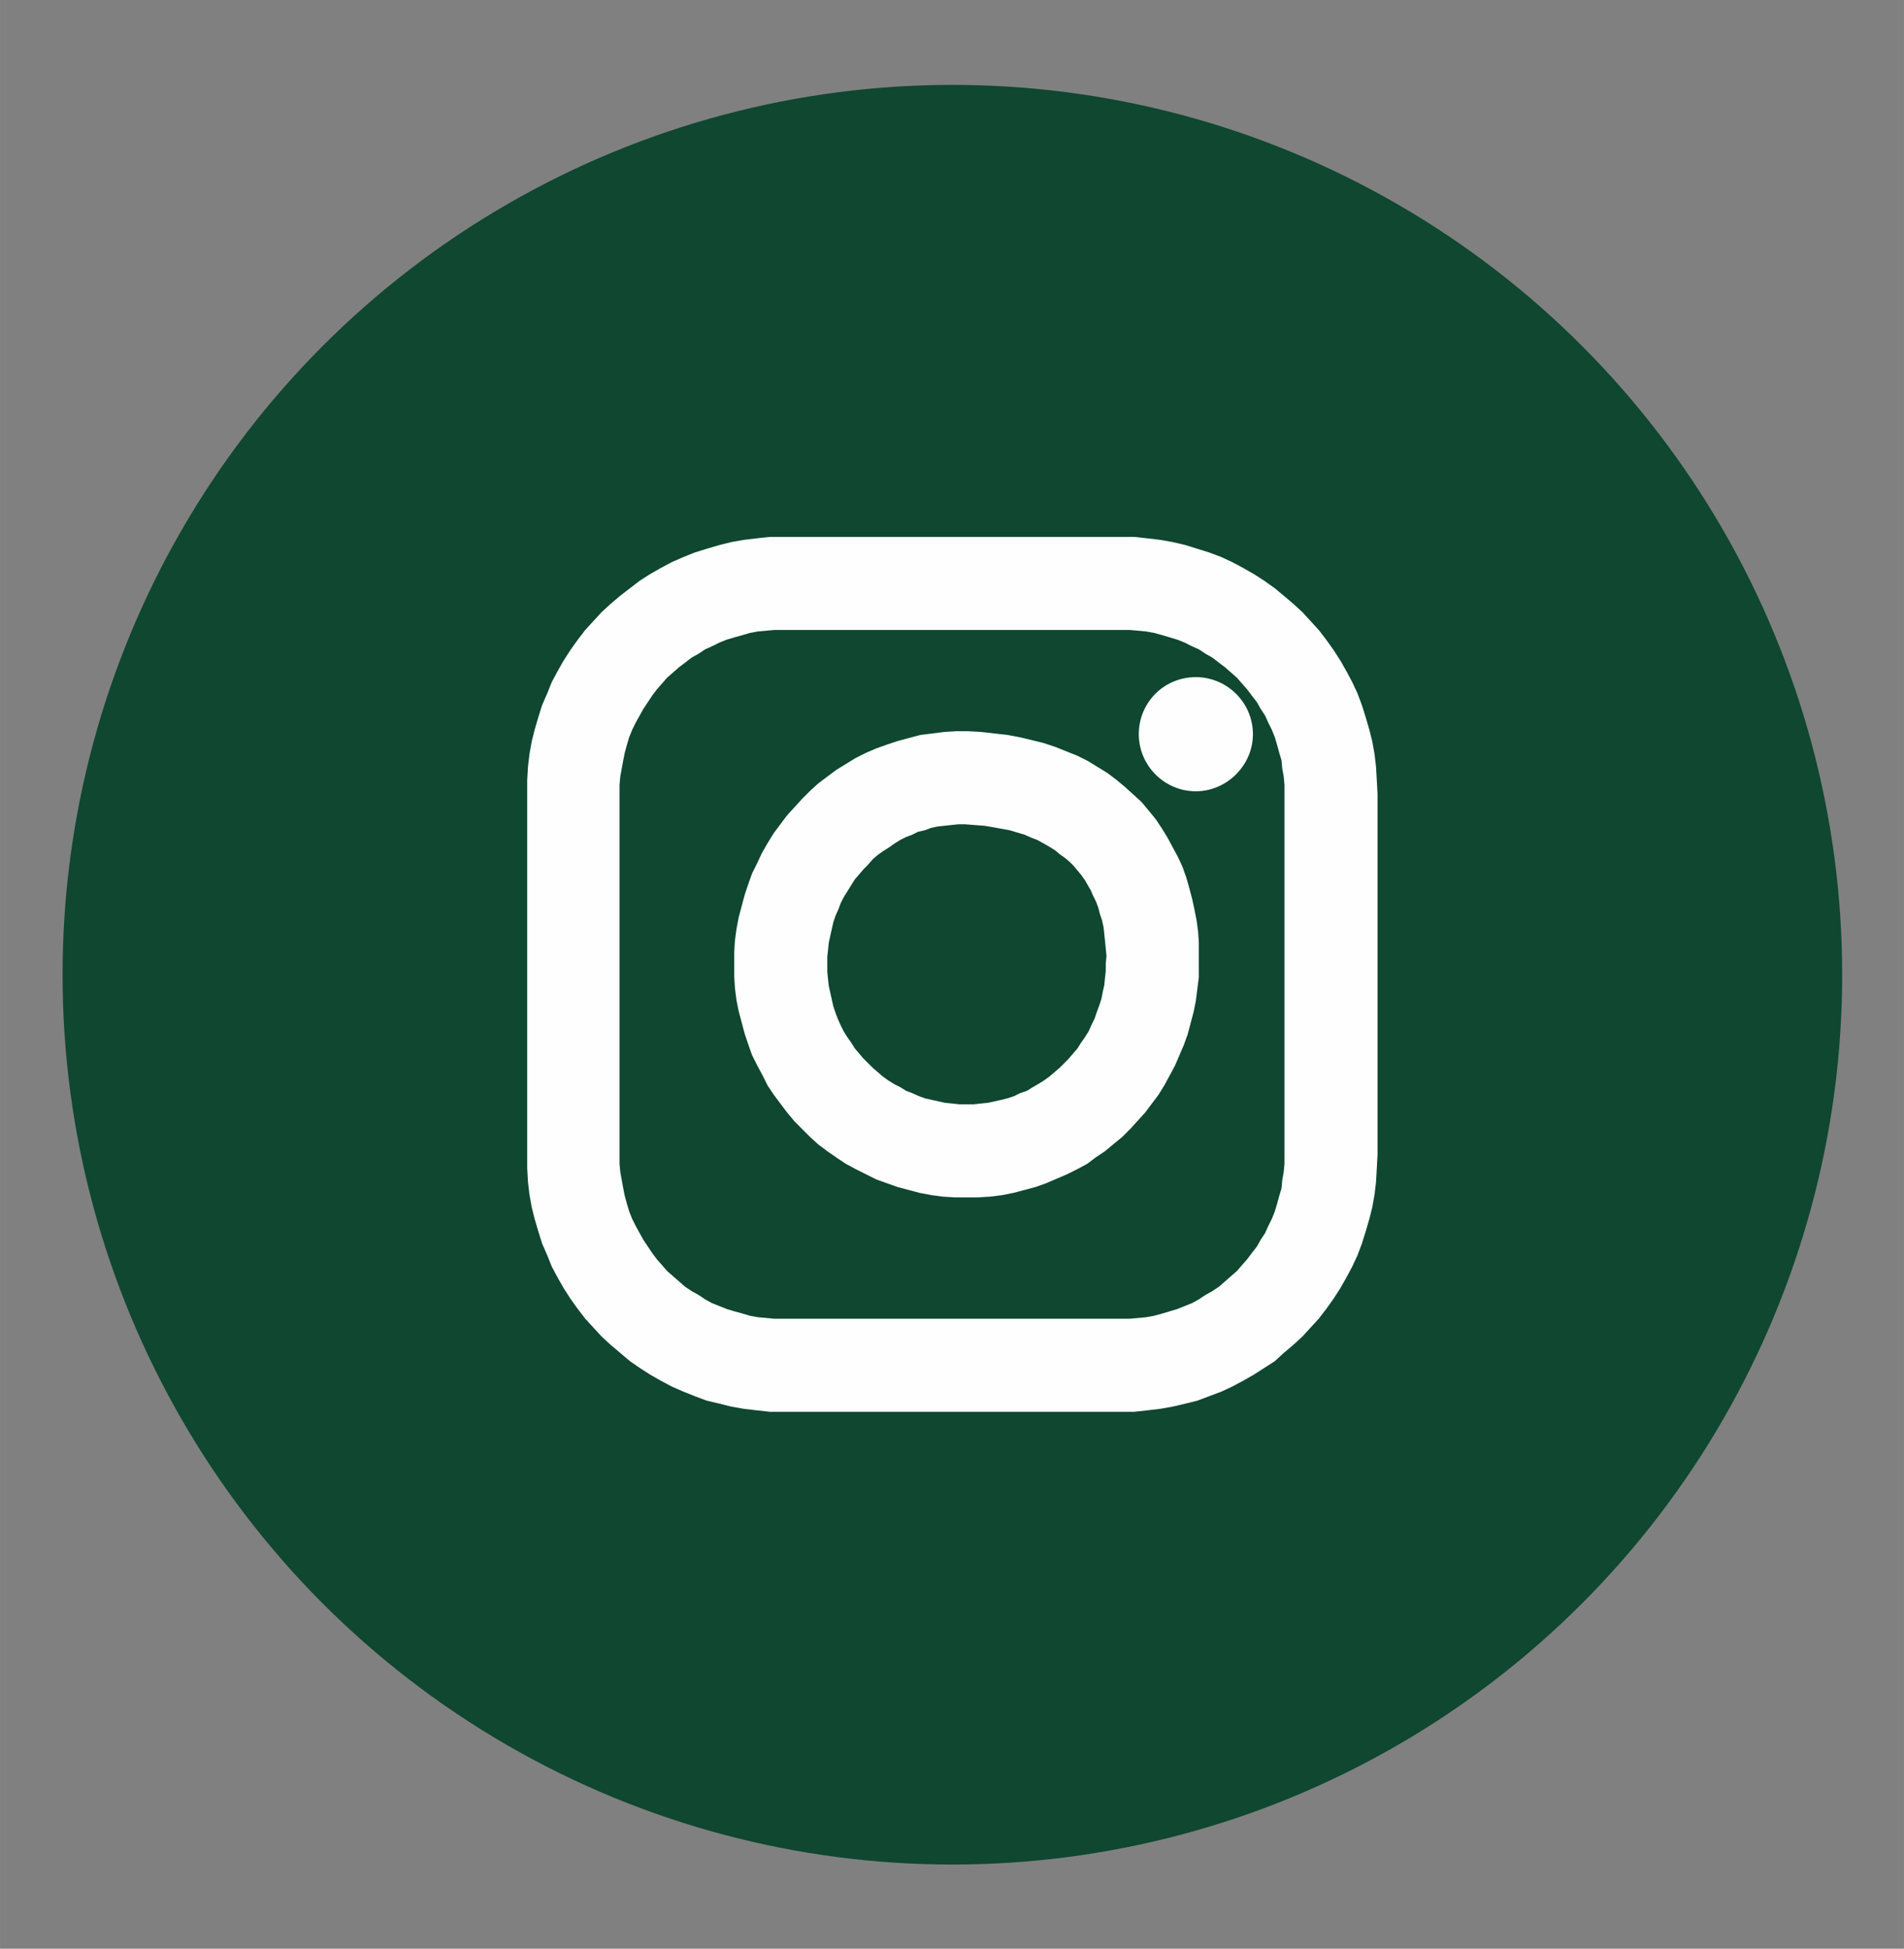 <?xml version="1.0" encoding="UTF-8"?>
<!DOCTYPE svg PUBLIC "-//W3C//DTD SVG 1.1//EN" "http://www.w3.org/Graphics/SVG/1.1/DTD/svg11.dtd">
<!-- Creator: CorelDRAW X7 -->
<svg xmlns="http://www.w3.org/2000/svg" xml:space="preserve" width="80mm" height="81.875mm" version="1.1" style="shape-rendering:geometricPrecision; text-rendering:geometricPrecision; image-rendering:optimizeQuality; fill-rule:evenodd; clip-rule:evenodd"
viewBox="0 0 2557 2617"
 xmlns:xlink="http://www.w3.org/1999/xlink">
 <rect x="0" y="0" width="2557" height="2617" fill="#808080" stroke="none"/>
 <defs>
  <style type="text/css">
   <![CDATA[
    .str0 {stroke:#FEFEFE;stroke-width:13.289}
    .fil3 {fill:none}
    .fil2 {fill:#FEFEFE}
    .fil0 {fill:#0F4731}
    .fil1 {fill:#FEFEFE;fill-rule:nonzero}
   ]]>
  </style>
 </defs>
 <g id="Camada_x0020_1">
  <circle class="fil0" cx="1279" cy="1309" r="1195"/>
  <g>
   <path class="fil0" d="M1787 1551c0,156 -126,283 -281,283l-455 0c-155,0 -281,-127 -281,-283l0 -485c0,-156 126,-283 281,-283l455 0c155,0 281,127 281,283l0 485z"/>
   <path id="1" class="fil1" d="M1506 1896l0 -125 0 0 11 0 11 -1 11 -1 11 -2 11 -3 10 -3 10 -3 10 -4 10 -4 9 -5 9 -6 9 -5 9 -6 8 -7 8 -7 8 -7 7 -8 7 -8 6 -8 7 -9 5 -9 6 -9 4 -9 5 -10 4 -10 3 -10 3 -11 3 -10 1 -11 2 -11 1 -11 0 -12 125 0 -1 18 -1 18 -2 17 -3 17 -4 16 -5 17 -5 16 -6 16 -7 15 -8 15 -8 14 -9 14 -10 14 -10 13 -11 12 -11 12 -12 11 -13 11 -12 11 -14 9 -14 9 -14 8 -15 8 -15 7 -16 6 -16 6 -16 4 -17 4 -17 3 -17 2 -18 2 -17 0 0 0zm-455 -125l455 0 0 125 -455 0 0 0 0 -125zm-343 -220l124 0 0 0 0 12 1 11 2 11 2 11 2 10 3 11 3 10 4 10 5 10 5 9 5 9 6 9 6 9 6 8 7 8 7 8 8 7 8 7 8 7 9 6 9 5 9 6 9 5 10 4 10 4 10 3 11 3 10 3 11 2 11 1 11 1 11 0 0 125 -17 0 -18 -2 -17 -2 -17 -3 -16 -4 -17 -4 -16 -6 -15 -6 -16 -7 -15 -8 -14 -8 -14 -9 -13 -9 -13 -11 -13 -11 -12 -11 -11 -12 -11 -12 -10 -13 -10 -14 -9 -14 -8 -14 -8 -15 -6 -15 -7 -16 -5 -16 -5 -17 -4 -16 -3 -17 -2 -17 -1 -18 0 -18 0 0zm124 -485l0 485 -124 0 0 -485 0 0 124 0zm219 -345l0 125 0 0 -11 0 -11 1 -11 1 -11 2 -10 3 -11 3 -10 3 -10 4 -10 5 -9 4 -9 6 -9 5 -9 7 -8 6 -8 7 -8 7 -7 8 -7 8 -6 8 -6 9 -6 9 -5 9 -5 9 -5 10 -4 10 -3 10 -3 11 -2 10 -2 11 -2 11 -1 11 0 12 -124 0 0 -18 1 -18 2 -17 3 -17 4 -16 5 -17 5 -16 7 -16 6 -15 8 -15 8 -14 9 -14 10 -14 10 -13 11 -12 11 -12 12 -11 13 -11 13 -10 13 -10 14 -9 14 -8 15 -8 16 -7 15 -6 16 -5 17 -5 16 -4 17 -3 17 -2 18 -2 17 0 0 0zm455 125l-455 0 0 -125 455 0 0 0 0 125zm344 220l-125 0 0 0 0 -12 -1 -11 -2 -11 -1 -11 -3 -10 -3 -11 -3 -10 -4 -10 -5 -10 -4 -9 -6 -9 -5 -9 -7 -9 -6 -8 -7 -8 -7 -8 -8 -7 -8 -7 -8 -6 -9 -7 -9 -5 -9 -6 -9 -4 -10 -5 -10 -4 -10 -3 -10 -3 -11 -3 -11 -2 -11 -1 -11 -1 -11 0 0 -125 17 0 18 2 17 2 17 3 17 4 16 5 16 5 16 6 15 7 15 8 14 8 14 9 14 10 12 10 13 11 12 11 11 12 11 12 10 13 10 14 9 14 8 14 8 15 7 15 6 16 5 16 5 17 4 16 3 17 2 17 1 18 1 18 0 0zm-125 485l0 -485 125 0 0 485 0 0 -125 0z"/>
  </g>
  <g>
   <path class="fil0" d="M1548 1295c-3,138 -112,251 -250,251 -138,0 -250,-113 -250,-251 0,-138 112,-254 250,-250 168,5 253,112 250,250z"/>
   <path id="1" class="fil1" d="M1298 1608l0 -125 0 0 10 0 9 -1 10 -1 9 -2 9 -2 8 -2 9 -3 8 -4 9 -3 8 -5 7 -4 8 -5 7 -5 7 -6 7 -6 6 -6 6 -6 6 -7 6 -7 5 -8 5 -7 5 -8 4 -9 4 -8 3 -9 3 -8 3 -9 2 -10 2 -9 1 -10 1 -9 0 -10 125 3 0 15 -2 16 -2 16 -3 15 -4 15 -4 15 -5 14 -6 14 -6 14 -7 13 -7 13 -8 13 -9 12 -9 12 -10 11 -10 11 -11 11 -11 9 -12 10 -12 8 -12 9 -13 7 -14 7 -14 6 -14 6 -14 5 -15 4 -15 4 -15 3 -16 2 -16 1 -16 0 0 0zm-312 -313l125 0 0 0 0 10 1 10 1 9 2 9 2 9 2 9 3 9 3 8 4 9 4 8 5 8 5 7 5 8 6 7 5 6 7 7 6 6 7 6 7 6 7 5 8 5 8 4 8 5 8 3 9 4 8 3 9 2 9 2 9 2 10 1 9 1 10 0 0 125 -16 0 -16 -1 -15 -2 -16 -3 -15 -4 -15 -4 -14 -5 -14 -5 -14 -7 -14 -7 -13 -7 -12 -8 -13 -9 -12 -9 -11 -10 -11 -11 -10 -10 -10 -12 -9 -12 -9 -12 -8 -12 -7 -14 -7 -13 -7 -14 -5 -14 -5 -15 -4 -15 -4 -15 -3 -15 -2 -16 -1 -16 0 -16 0 0zm314 -313l-4 125 0 0 -9 0 -10 1 -9 1 -9 1 -9 2 -8 3 -9 2 -8 4 -8 3 -8 4 -8 5 -7 5 -8 5 -7 5 -7 6 -6 7 -6 6 -6 7 -6 7 -5 8 -5 8 -5 8 -4 8 -3 8 -4 9 -3 9 -2 9 -2 9 -2 9 -1 10 -1 9 0 10 -125 0 0 -16 1 -16 2 -15 3 -16 4 -15 4 -15 5 -15 5 -14 7 -14 6 -13 8 -14 8 -13 9 -12 9 -12 10 -11 10 -11 11 -11 11 -10 12 -9 12 -9 13 -8 13 -8 14 -7 14 -6 14 -5 15 -5 15 -4 15 -4 16 -2 16 -2 16 -1 16 0 0 0zm310 315l-125 -3 0 0 1 -10 -1 -10 -1 -10 -1 -10 -1 -9 -2 -9 -3 -9 -2 -8 -3 -8 -4 -8 -3 -7 -4 -7 -4 -7 -5 -7 -5 -6 -5 -6 -6 -6 -6 -5 -7 -5 -6 -5 -8 -5 -7 -4 -9 -5 -8 -3 -9 -4 -10 -3 -10 -3 -11 -2 -11 -2 -12 -2 -13 -1 -13 -1 4 -125 18 1 17 2 18 2 16 3 17 4 16 4 15 5 15 6 15 6 14 7 13 8 13 8 12 9 12 10 11 10 11 10 10 12 9 11 8 12 8 13 7 13 7 13 6 13 5 14 4 14 4 15 3 14 3 15 2 15 1 15 0 15 0 16 0 0z"/>
  </g>
  <path class="fil2 str0" d="M1676 986c0,38 -32,70 -70,70 -39,0 -70,-32 -70,-70 0,-39 31,-70 70,-70 38,0 70,31 70,70z"/>
  <rect class="fil3" width="2557" height="2617"/>
 </g>
</svg>
